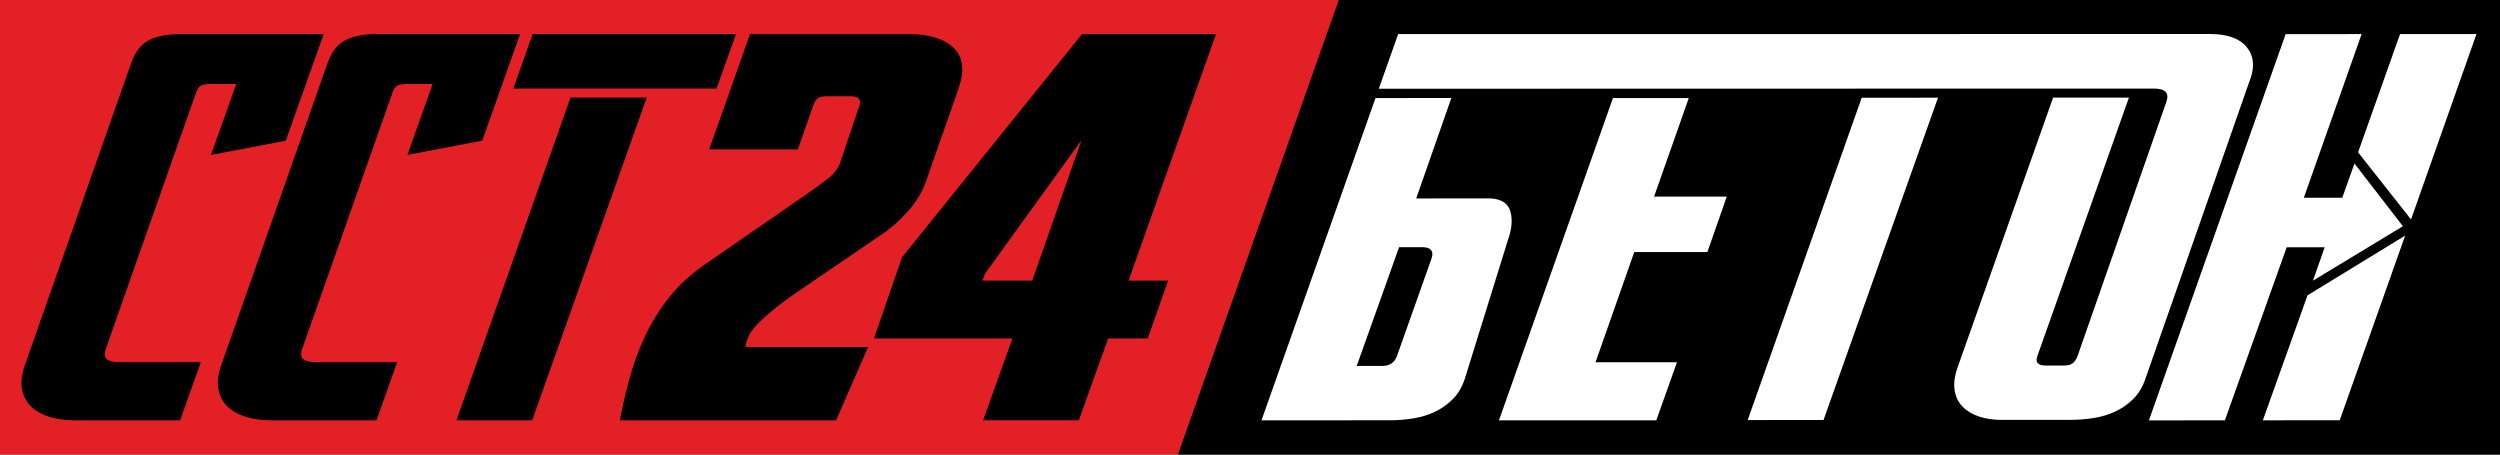 <?xml version="1.0" encoding="UTF-8"?> <svg xmlns="http://www.w3.org/2000/svg" id="_Слой_1" data-name="Слой 1" viewBox="0 0 1980.01 360.01"><rect x="0" y="0" width="1980.01" height="360.01" fill="#333333" stroke="none"/><defs><style> .cls-1, .cls-2, .cls-3 { stroke-width: 0px; } .cls-2 { fill: #fff; } .cls-3 { fill: #e42027; } </style></defs><polygon class="cls-3" points="1060.38 0 981.1 224.04 932.99 360.01 0 360.01 0 0 1060.38 0"></polygon><polygon class="cls-1" points="1980.01 0 1980.01 360.01 932.99 360.01 981.1 224.04 1060.38 0 1980.01 0"></polygon><g><g><path class="cls-1" d="M22.46,319.6c.81,1.02,1.7,1.99,2.69,2.87-.97-.9-1.87-1.85-2.69-2.87Z"></path><path class="cls-1" d="M411.92,27l-15.19,42.78-.12.32-14.68,41.32-5.49,1.04-53.8,10.25,16.19-45.47,3.81-10.71h-20.72c-3.32,0-5.76.45-7.31,1.34-1.55.9-2.79,2.73-3.75,5.49l-71.42,202.73c-1.43,3.98-1.2,6.74.71,8.34,1.91,1.58,5,2.38,9.29,2.38h65.15l-16.35,46.07h-83.78c-6.91,0-13.28-.85-19.11-2.54-5.84-1.67-10.71-4.31-14.64-7.87-3.93-3.57-6.49-8.18-7.69-13.83-1.19-5.64-.35-12.43,2.51-20.36l83.91-238.4c3.33-9.12,8.16-15.2,14.47-18.28,6.31-3.06,14.46-4.61,24.46-4.61h113.55Z"></path><path class="cls-1" d="M451.85,77.24l-90.35,255.64h60l90.71-255.64h-60.35ZM421.85,27l-15.19,42.78-.12.32h161.02l15.35-43.1h-161.05Z"></path><path class="cls-1" d="M256.37,27l-15.31,43.1-14.68,41.32-5.49,1.04-53.8,10.25,16.19-45.47,3.81-10.71h-20.72c-3.32,0-5.76.45-7.31,1.34-.39.23-.76.51-1.1.85-1.06,1.01-1.95,2.57-2.66,4.65l-71.42,202.73c-.08.22-.15.43-.21.63-1,3.09-.93,5.41.21,6.95.1.15.22.28.34.4.12.13.24.25.38.36,1.91,1.58,5,2.38,9.29,2.38h65.15l-16.35,46.07H58.91c-6.91,0-13.28-.85-19.11-2.54-5.84-1.67-10.71-4.31-14.64-7.87h0c-.97-.9-1.87-1.85-2.69-2.87-.4-.51-.79-1.03-1.15-1.58-1.81-2.72-3.09-5.84-3.84-9.37-1.19-5.64-.35-12.43,2.51-20.36L103.89,49.89c3.33-9.12,8.16-15.2,14.47-18.28,6.31-3.06,14.46-4.61,24.46-4.61h113.55Z"></path><path class="cls-1" d="M155.31,73.36c.71-2.08,1.59-3.63,2.66-4.65-1.05,1.02-1.93,2.57-2.65,4.65l-71.42,202.73c-.08.22-.15.43-.22.63.06-.2.13-.41.21-.63l71.42-202.73Z"></path><polygon class="cls-1" points="256.37 27 241.18 69.78 241.07 70.1 256.37 27"></polygon></g><g><path class="cls-1" d="M755.5,38.15c-7.58-7.43-19.46-11.14-35.64-11.14h-125.85l-32.36,91.3h70.26l12.13-34.5c1.01-3.08,2.28-5.12,3.79-6.1,1.52-.98,3.62-1.47,6.32-1.47h19.71c6.4,0,8.6,2.67,6.57,8l-15.16,45.01c-1.69,4.5-5.05,8.7-10.11,12.62-5.05,3.93-10.44,7.86-16.17,11.79l-80.37,55.53c-11.45,7.86-21.06,16.69-28.81,26.51-7.76,9.82-14.16,20.2-19.21,31.14-5.05,10.94-9.1,22.02-12.13,33.24-3.03,11.23-5.56,22.16-7.59,32.82h171.35l25.28-58.06h-97.05c.33-2.8,1.17-5.67,2.53-8.62,1.34-2.94,3.7-6.17,7.08-9.67,3.36-3.51,8.08-7.71,14.15-12.63,6.07-4.91,14.15-10.72,24.26-17.46l58.64-39.97c7.41-4.77,14.48-10.87,21.23-18.3,6.73-7.43,11.62-15.21,14.66-23.35l25.78-73.63c5.38-14.57,4.3-25.6-3.29-33.03Z"></path><path class="cls-1" d="M963.1,27h-106.14l-142.54,176.71-22.24,64.37h109.68l-23.25,64.79h75.82l23.25-64.79h31.34l16.18-45.85h-31.34l69.24-195.23ZM817.54,222.23h-39.42l2.02-5.47,76.32-105.61-38.92,111.08Z"></path></g><g><path class="cls-2" d="M1196.27,167.51c-1.79-6.32-6.98-9.79-15.56-10.38l-59.07.04,27.83-79.55-60.07.04-90.3,255.26,101.9-.06c6.2-.01,12.34-.5,18.42-1.5,6.08-.99,11.74-2.72,16.98-5.2,5.24-2.48,9.95-5.79,14.12-9.95,4.16-4.15,7.32-9.39,9.46-15.73l34.32-110.42c3.09-8.7,3.75-16.22,1.96-22.55ZM1133.82,204.64l-27.47,77.47c-1.91,5.15-5.84,7.72-11.81,7.72l-20.02.02,33.56-94.09h17.87c3.81-.02,6.31.78,7.51,2.35,1.2,1.58,1.32,3.76.37,6.53Z"></path><path class="cls-2" d="M1782.28,62.37l-83.16,237.76c-2.14,6.33-5.3,11.58-9.46,15.74-4.17,4.15-8.88,7.47-14.12,9.94-5.23,2.49-10.9,4.21-16.97,5.2-6.08,1-12.22,1.49-18.42,1.5l-55.07.03c-6.44.01-12.33-.87-17.69-2.65-5.36-1.77-9.72-4.4-13.06-7.85-3.32-3.46-5.42-7.76-6.25-12.9-.85-5.15-.08-11.18,2.32-18.11l75.66-213.71,60.06-.04-72.45,204.51c-1.91,5.15.24,7.72,6.45,7.72h14.67c3.09-.02,5.42-.65,6.97-1.95,1.55-1.29,2.79-3.21,3.75-5.79l70.31-201.24c2.38-6.93-.96-10.39-10.02-10.38h-14.99l-576.6.13h-22.19s15.32-43.28,15.32-43.28l583.8-.06h59.31c13.58-.01,23.22,3.5,28.82,10.21,5.6,6.73,6.63,15.13,3.06,25.22Z"></path><path class="cls-2" d="M1474.48,77.41l-90.3,255.27,60.07-.04,90.65-255.27-60.42.04Z"></path><path class="cls-2" d="M1900.85,26.98l-33.24,93.65,41.94,53.17,51.83-146.85-60.52.04ZM1827.57,233.89l-35.39,99,60.88-.04,51.84-146.26-77.33,47.31ZM1903.1,179.15l-38.35-49.61-9.66,27.05-30.44.02,45.76-129.61-60.16.04-108.31,305.91,60.16-.04,48.97-137.05,30.09-.02-9.29,26.46,71.24-43.15Z"></path><polygon class="cls-2" points="1234.36 332.93 1311.77 332.93 1328.17 286.9 1263.65 286.92 1263.66 286.9 1294.34 199.65 1352.26 199.61 1367.61 155.69 1310.04 155.72 1337.52 77.65 1277.46 77.69 1203.45 286.9 1187.17 332.93 1234.36 332.93"></polygon></g></g></svg> 